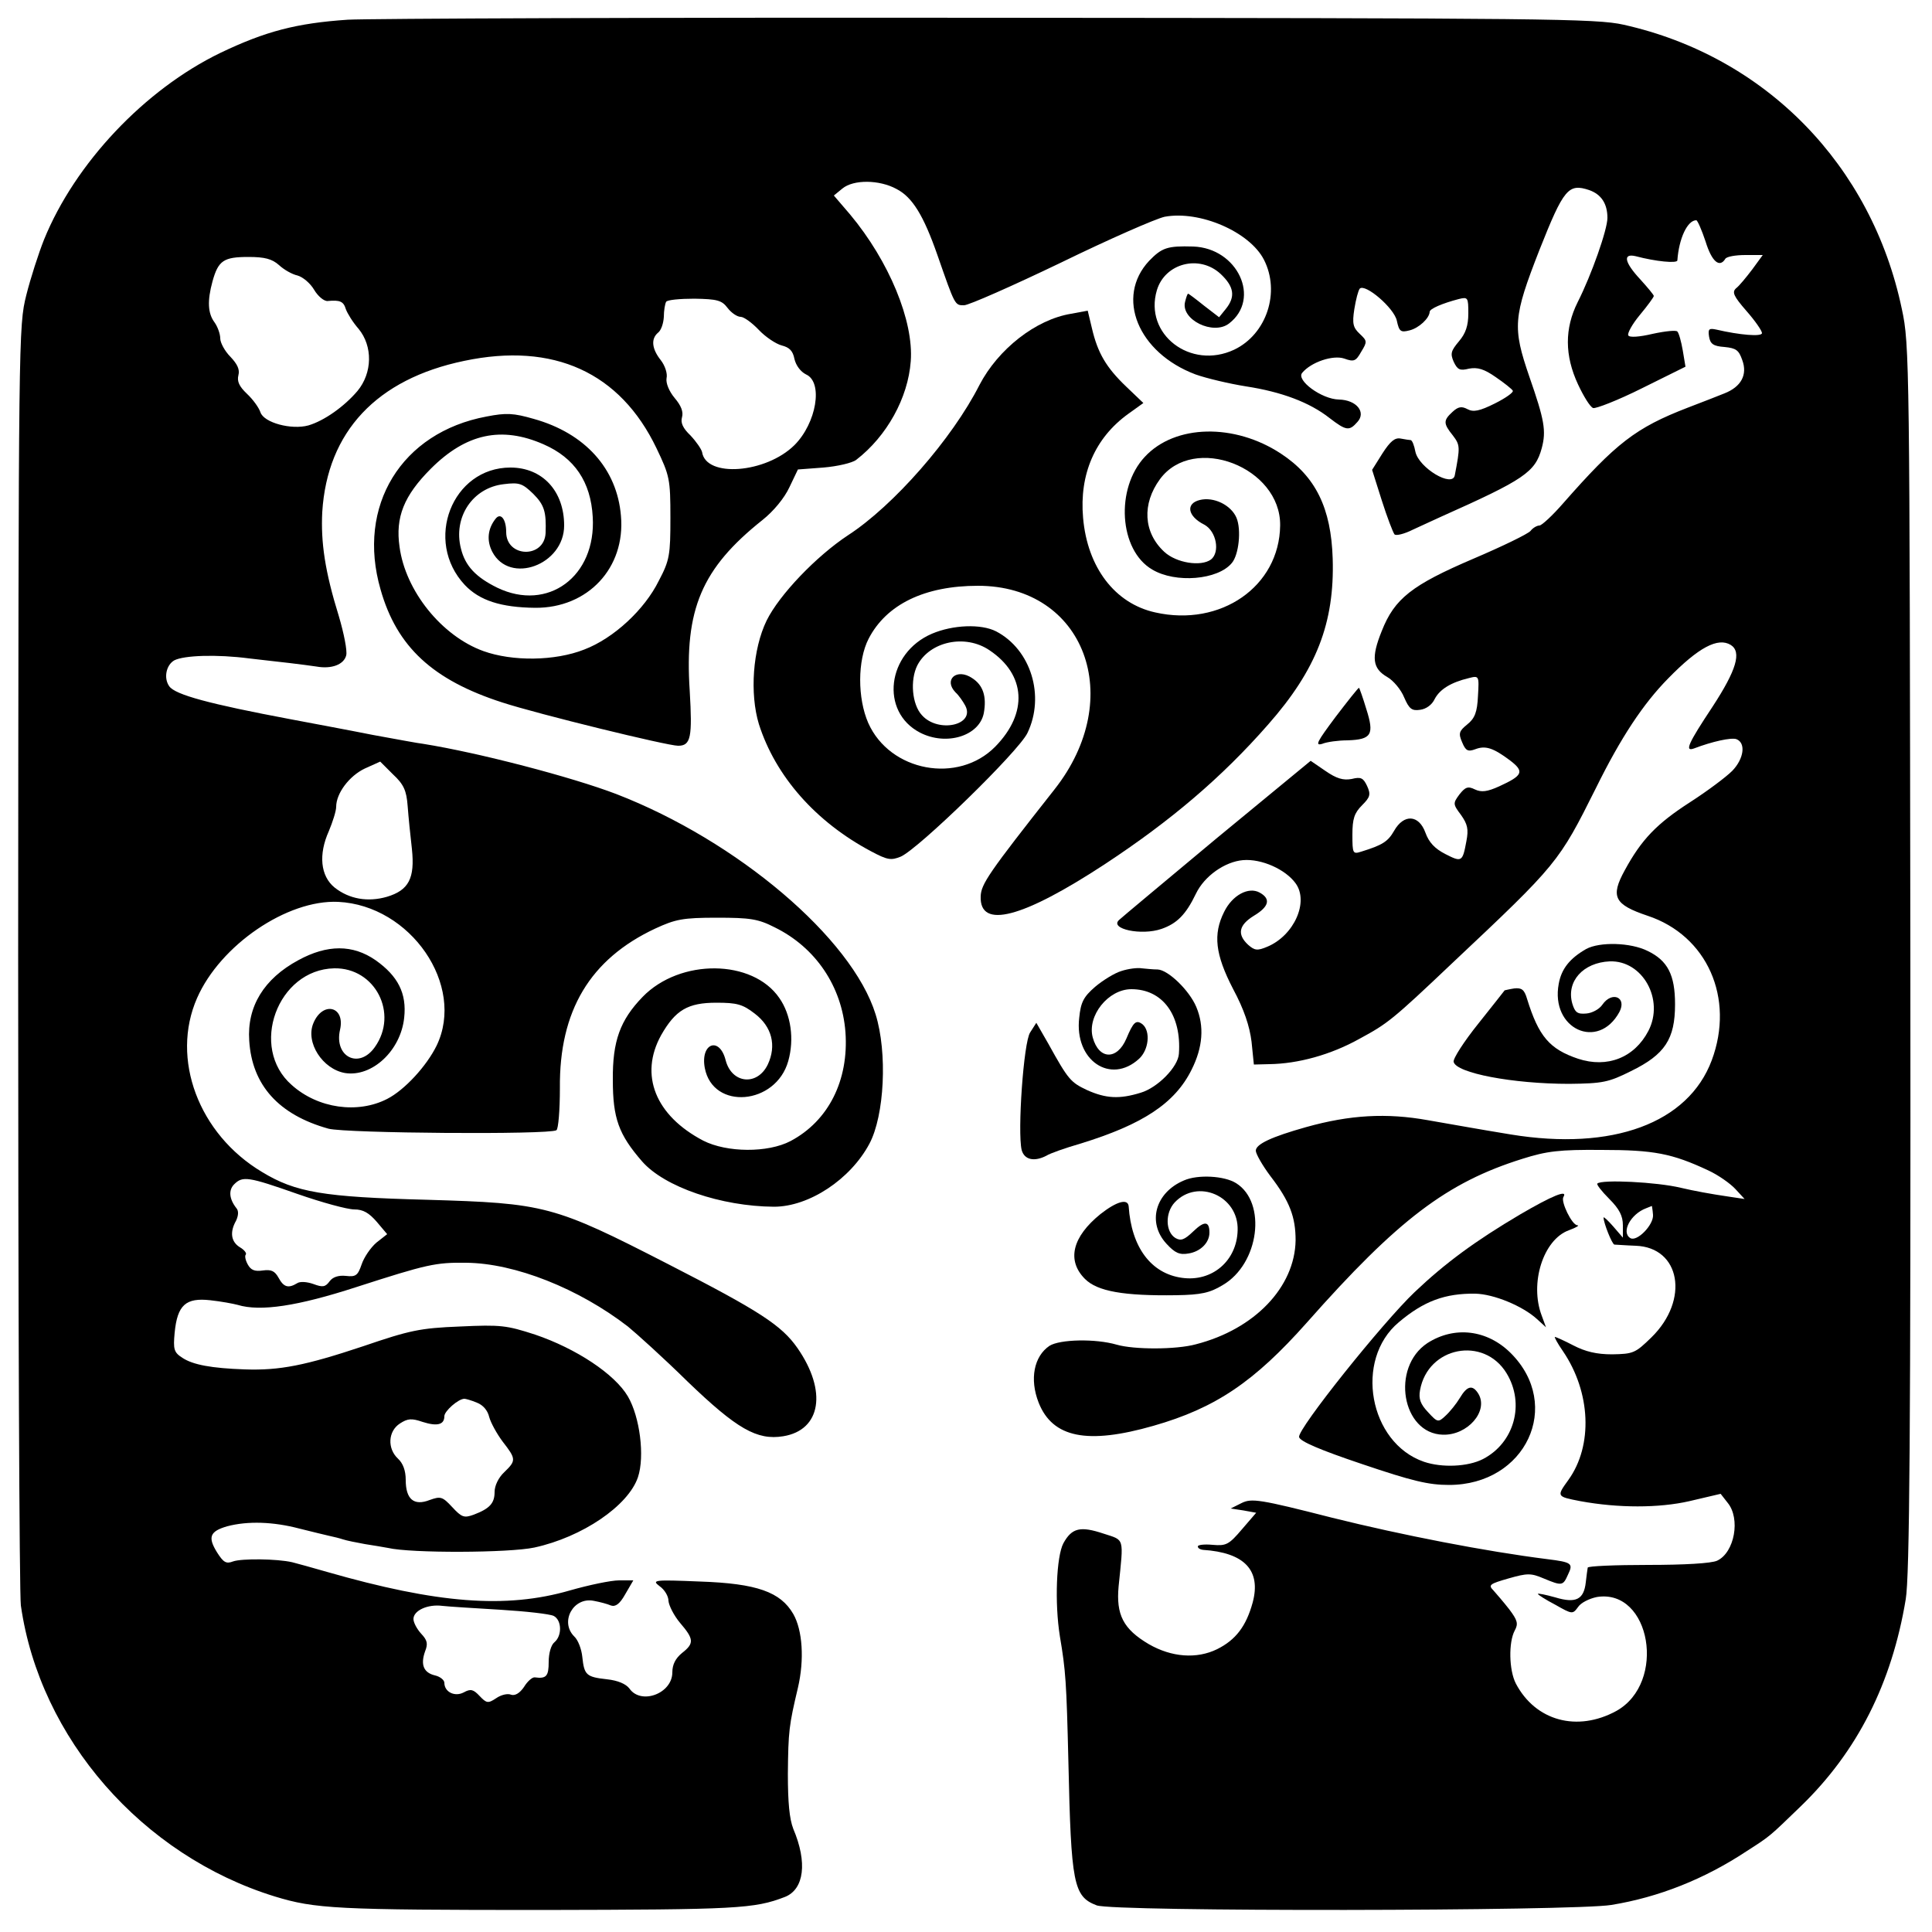 <?xml version="1.0" standalone="no"?>
<!DOCTYPE svg PUBLIC "-//W3C//DTD SVG 20010904//EN"
 "http://www.w3.org/TR/2001/REC-SVG-20010904/DTD/svg10.dtd">
<svg version="1.0" xmlns="http://www.w3.org/2000/svg"
 width="500pt" height="500pt" viewBox="0 0 500 500"
 preserveAspectRatio="xMidYMid meet">
<g transform="translate(0,500) scale(0.1,-0.1)"
fill="#000000" stroke="none">
<path d="M900 4949 c-133 -9 -213 -30 -330 -86 -196 -95 -376 -286 -456 -483
-14 -35 -35 -100 -46 -144 -20 -80 -20 -102 -21 -1711 0 -896 3 -1652 7 -1680
49 -344 314 -647 657 -753 105 -32 159 -35 694 -35 502 1 547 3 627 34 49 20
58 89 21 176 -10 26 -14 68 -14 142 1 111 3 126 26 223 17 73 12 149 -12 191
-33 57 -94 79 -241 84 -120 5 -126 4 -105 -12 13 -9 23 -26 23 -38 1 -12 14
-38 30 -57 36 -42 37 -53 5 -78 -17 -14 -25 -30 -25 -50 0 -55 -81 -85 -111
-42 -9 12 -30 21 -58 24 -54 6 -59 11 -64 58 -2 20 -11 44 -21 53 -38 38 -2
103 51 92 16 -3 35 -8 44 -12 12 -4 23 4 37 29 l21 36 -37 0 c-21 0 -78 -12
-127 -26 -166 -48 -343 -34 -629 48 -38 11 -78 22 -90 25 -39 9 -131 10 -153
2 -18 -7 -25 -2 -41 23 -25 40 -19 55 26 68 53 14 119 12 187 -6 33 -8 68 -17
78 -19 10 -2 26 -6 35 -9 9 -3 34 -8 56 -12 21 -3 48 -8 60 -10 59 -14 314
-13 379 1 124 27 243 108 268 182 18 54 5 156 -26 209 -34 58 -134 124 -240
160 -74 24 -89 26 -195 21 -103 -4 -130 -10 -250 -51 -150 -50 -216 -63 -306
-60 -87 3 -135 12 -162 30 -22 14 -24 22 -20 65 7 72 29 91 92 84 28 -3 60 -9
71 -12 59 -18 156 -3 307 46 183 59 205 64 284 63 127 -1 292 -67 419 -165 22
-18 92 -81 155 -143 127 -122 179 -152 247 -141 98 16 114 117 37 228 -41 59
-98 96 -334 217 -298 153 -319 158 -625 167 -268 7 -340 19 -427 72 -164 98
-237 293 -168 450 60 137 233 255 365 249 188 -9 330 -216 255 -372 -26 -53
-83 -115 -128 -138 -76 -39 -179 -25 -247 36 -111 97 -37 299 110 302 106 2
167 -117 105 -204 -41 -58 -106 -25 -90 45 14 61 -45 75 -69 17 -21 -50 24
-119 82 -129 70 -11 144 58 153 143 7 63 -16 108 -74 149 -59 41 -125 41 -200
0 -89 -48 -133 -120 -127 -208 7 -115 76 -192 205 -228 45 -12 571 -16 590 -4
5 3 9 52 9 109 -2 200 78 334 247 413 52 24 71 28 159 28 86 0 107 -3 150 -25
106 -52 174 -153 183 -271 9 -125 -44 -230 -142 -282 -59 -31 -165 -30 -226 1
-124 65 -166 170 -109 273 37 65 69 84 143 84 53 0 68 -4 99 -28 45 -34 57
-83 34 -132 -27 -56 -93 -50 -109 11 -16 63 -66 44 -54 -20 21 -110 184 -96
216 18 16 57 7 120 -23 163 -69 101 -257 103 -354 3 -58 -60 -78 -114 -77
-215 0 -99 15 -141 76 -211 58 -66 204 -116 341 -117 91 0 198 71 247 163 39
73 47 236 16 335 -61 197 -358 449 -671 570 -115 44 -356 107 -500 130 -11 1
-69 12 -130 23 -60 12 -157 30 -215 41 -207 39 -297 63 -312 85 -15 21 -8 55
13 67 25 13 110 16 194 5 33 -4 80 -9 105 -12 25 -3 56 -7 69 -9 39 -7 71 5
77 29 3 12 -6 57 -19 101 -36 116 -47 191 -43 270 13 208 141 344 367 391 232
49 404 -30 498 -226 34 -71 36 -80 36 -180 0 -96 -2 -110 -30 -163 -37 -75
-117 -149 -193 -178 -76 -30 -186 -31 -261 -4 -108 39 -202 156 -217 270 -11
76 11 132 81 202 91 91 183 111 292 63 80 -35 122 -97 127 -188 9 -154 -116
-246 -247 -183 -55 27 -83 56 -94 101 -21 81 30 158 111 167 40 5 48 2 76 -25
29 -29 34 -47 32 -102 -4 -66 -102 -63 -102 3 0 33 -14 51 -27 35 -21 -26 -24
-57 -9 -86 45 -86 186 -34 186 68 0 89 -56 150 -139 150 -151 0 -225 -190
-118 -304 38 -40 93 -58 182 -59 136 -1 234 103 222 238 -10 122 -93 214 -226
251 -52 15 -71 16 -122 6 -220 -41 -337 -231 -274 -448 42 -148 135 -234 315
-292 92 -30 427 -112 455 -112 33 0 37 22 30 142 -14 211 31 317 188 442 29
23 57 57 70 85 l22 46 66 5 c36 3 75 12 85 20 79 61 134 160 141 255 8 104
-56 259 -157 380 l-42 49 22 18 c29 24 96 23 140 -1 41 -21 70 -68 106 -171
46 -132 45 -130 69 -130 12 0 125 50 250 110 125 61 246 114 269 119 91 17
220 -39 257 -111 43 -84 7 -193 -77 -233 -113 -53 -234 40 -200 154 21 70 110
93 165 42 35 -33 39 -59 13 -91 l-17 -21 -39 30 c-21 17 -40 31 -41 31 -2 0
-5 -9 -8 -21 -12 -46 73 -88 114 -56 83 64 22 195 -93 199 -67 2 -81 -3 -114
-37 -88 -94 -29 -238 120 -294 28 -10 87 -24 131 -31 91 -14 164 -41 216 -82
43 -33 51 -34 72 -10 23 25 -2 57 -48 58 -45 1 -111 50 -95 69 23 28 80 47
109 37 25 -9 30 -7 44 18 16 26 15 28 -4 46 -17 16 -20 26 -14 64 4 25 10 48
14 53 14 14 89 -50 96 -83 6 -28 10 -31 33 -25 24 6 51 31 52 48 0 8 33 22 75
33 24 6 25 4 25 -37 0 -32 -7 -52 -24 -72 -21 -25 -23 -32 -14 -53 10 -21 16
-24 40 -18 22 4 39 -1 69 -22 22 -15 42 -31 44 -35 3 -4 -18 -19 -46 -33 -40
-20 -56 -23 -71 -15 -15 8 -24 7 -39 -7 -24 -22 -24 -30 1 -61 19 -25 19 -30
5 -103 -6 -33 -93 19 -102 61 -3 16 -8 29 -12 30 -3 0 -15 2 -26 4 -15 3 -27
-7 -47 -38 l-27 -43 25 -79 c14 -44 29 -83 33 -88 4 -4 25 1 47 12 21 10 55
25 74 34 215 96 243 115 260 177 12 45 7 73 -32 185 -44 128 -42 154 26 328
63 159 75 173 129 155 31 -11 47 -35 47 -72 0 -30 -41 -147 -77 -218 -34 -68
-34 -138 1 -213 14 -30 31 -58 39 -61 7 -2 64 20 126 51 l113 56 -7 42 c-4 23
-10 45 -14 49 -3 4 -32 1 -64 -6 -34 -8 -60 -10 -63 -4 -3 5 10 29 30 53 20
24 36 46 36 49 0 3 -16 22 -35 43 -41 44 -46 68 -12 60 53 -14 107 -19 108
-11 4 57 26 104 49 104 3 0 14 -25 24 -55 16 -52 36 -69 51 -45 3 6 27 10 52
10 l45 0 -27 -37 c-16 -21 -34 -43 -42 -49 -11 -10 -7 -20 27 -59 22 -25 40
-51 40 -57 0 -10 -58 -5 -118 9 -19 4 -22 2 -19 -18 3 -19 11 -25 40 -27 30
-3 37 -8 46 -34 14 -38 -3 -69 -46 -86 -15 -6 -58 -23 -95 -37 -135 -52 -186
-92 -323 -248 -27 -31 -55 -57 -61 -57 -6 0 -17 -6 -23 -14 -7 -8 -73 -40
-148 -72 -159 -68 -204 -103 -237 -187 -28 -69 -24 -97 14 -119 16 -9 36 -33
44 -53 13 -30 20 -35 41 -32 16 2 31 13 38 28 13 25 42 43 88 54 27 7 27 6 24
-46 -2 -42 -8 -58 -28 -74 -21 -17 -23 -23 -13 -46 9 -22 15 -25 34 -18 26 10
46 4 90 -29 38 -29 33 -39 -28 -67 -31 -14 -46 -16 -63 -8 -18 9 -25 6 -40
-13 -17 -23 -17 -25 4 -53 17 -24 20 -37 14 -68 -10 -54 -12 -55 -55 -33 -27
14 -42 30 -51 55 -17 47 -56 49 -81 5 -16 -28 -30 -37 -85 -54 -22 -7 -23 -5
-23 44 0 41 5 56 25 76 21 21 23 28 13 50 -10 21 -16 24 -40 18 -22 -4 -39 1
-68 21 l-38 26 -244 -201 c-133 -111 -247 -206 -252 -211 -25 -23 58 -41 110
-23 40 14 63 37 89 91 22 46 75 83 122 87 48 4 110 -24 136 -60 35 -48 -4
-135 -73 -164 -26 -11 -33 -10 -50 5 -29 27 -24 51 15 75 40 24 44 44 15 60
-29 16 -71 -7 -92 -50 -29 -58 -23 -110 23 -199 29 -54 43 -97 48 -137 l6 -59
40 1 c74 1 159 24 234 66 72 39 84 48 240 196 272 256 275 260 371 452 65 132
123 219 187 284 79 81 129 107 162 87 29 -18 15 -65 -47 -160 -63 -95 -73
-117 -48 -108 47 18 97 29 110 24 25 -10 19 -51 -11 -82 -16 -16 -64 -52 -109
-81 -87 -56 -126 -97 -169 -176 -38 -69 -27 -89 59 -118 154 -51 226 -213 166
-374 -61 -163 -257 -235 -520 -192 -97 16 -111 19 -215 37 -106 19 -201 14
-315 -18 -89 -25 -130 -44 -130 -61 0 -8 17 -38 38 -66 50 -65 65 -106 65
-166 -2 -121 -106 -230 -258 -269 -51 -14 -160 -14 -205 -1 -55 16 -147 14
-174 -3 -40 -27 -52 -86 -28 -147 36 -91 126 -109 297 -60 161 46 261 114 397
267 236 267 363 363 558 424 63 20 96 24 205 23 135 0 182 -9 276 -53 26 -12
57 -34 70 -48 l24 -26 -40 6 c-48 7 -91 15 -125 23 -62 15 -205 22 -216 11 -3
-2 11 -20 31 -40 26 -26 35 -44 35 -68 l0 -32 -25 29 c-14 16 -25 26 -25 23 0
-14 22 -69 28 -70 4 0 28 -2 55 -3 116 -4 140 -140 41 -237 -42 -41 -47 -43
-102 -44 -40 0 -69 7 -100 23 -23 12 -45 22 -48 22 -2 0 7 -17 21 -37 72 -106
78 -244 14 -333 -31 -43 -31 -43 31 -55 98 -18 203 -18 282 0 l81 19 18 -23
c34 -41 18 -129 -27 -150 -15 -7 -85 -11 -179 -11 -85 0 -156 -3 -156 -7 -1
-5 -3 -21 -5 -38 -5 -45 -26 -55 -79 -39 -25 7 -45 11 -45 9 0 -2 20 -15 45
-28 44 -25 45 -25 59 -6 7 11 29 22 49 26 139 22 181 -222 50 -295 -101 -55
-209 -26 -260 71 -18 35 -19 107 -3 137 10 18 7 27 -14 55 -14 18 -33 40 -41
49 -14 14 -10 17 39 31 49 14 58 14 91 0 48 -20 50 -19 63 10 14 29 10 32 -54
40 -159 20 -375 62 -556 107 -188 48 -209 51 -235 38 l-28 -14 33 -5 33 -6
-37 -43 c-34 -40 -41 -43 -76 -40 -21 2 -38 0 -38 -4 0 -5 6 -8 13 -9 108 -7
151 -53 129 -136 -17 -62 -44 -97 -92 -121 -53 -26 -118 -21 -177 13 -66 39
-85 76 -78 150 13 128 16 118 -39 136 -60 20 -82 15 -104 -25 -18 -34 -23
-154 -9 -241 15 -89 17 -117 22 -325 7 -316 13 -348 73 -371 41 -17 1235 -15
1332 1 123 20 241 67 350 139 64 41 59 38 140 116 147 142 236 319 272 536 10
59 13 430 12 1660 -2 1540 -2 1587 -22 1679 -78 373 -353 654 -720 736 -71 16
-202 17 -1642 18 -861 1 -1608 -2 -1660 -5z m-178 -635 c13 -12 34 -24 48 -27
14 -4 33 -20 43 -37 10 -17 26 -30 35 -29 32 3 41 -1 47 -21 4 -11 18 -34 33
-51 37 -45 36 -114 -3 -161 -34 -40 -86 -77 -127 -89 -44 -12 -115 7 -124 34
-4 12 -19 33 -35 48 -20 19 -26 32 -22 48 4 15 -3 29 -21 48 -14 14 -26 36
-26 47 0 12 -7 31 -15 42 -17 23 -19 55 -5 106 15 54 29 63 93 63 42 0 61 -5
79 -21z m1161 -111 c10 -13 25 -23 34 -23 8 0 29 -15 47 -34 17 -18 44 -36 59
-40 20 -5 29 -14 33 -35 4 -17 16 -33 30 -40 45 -20 27 -126 -30 -183 -74 -73
-229 -85 -239 -18 -2 8 -15 27 -30 43 -20 19 -26 33 -22 47 4 14 -2 30 -19 50
-15 18 -23 39 -21 51 3 12 -4 33 -15 47 -23 29 -26 55 -7 71 8 6 14 24 15 41
0 16 3 34 6 39 3 5 36 8 73 8 59 -1 71 -4 86 -24z m-828 -1289 c2 -27 7 -77
11 -111 8 -76 -8 -107 -65 -124 -49 -14 -97 -6 -135 24 -37 30 -42 86 -15 146
10 24 19 52 19 63 0 35 34 80 74 99 l40 18 33 -33 c28 -26 35 -42 38 -82z
m-285 -1004 c63 -22 129 -40 147 -40 23 0 38 -9 58 -32 l27 -32 -28 -22 c-15
-13 -32 -38 -38 -56 -10 -29 -15 -33 -41 -30 -19 2 -34 -3 -42 -14 -11 -15
-18 -16 -42 -7 -17 6 -35 7 -42 2 -23 -14 -35 -10 -48 14 -10 18 -19 22 -41
19 -21 -3 -31 1 -39 16 -6 11 -8 22 -5 25 3 3 -3 12 -15 19 -23 14 -27 39 -10
69 6 13 7 25 1 32 -19 24 -21 47 -6 62 22 22 36 20 164 -25z m3508 -54 c2 -26
-42 -71 -59 -60 -24 15 1 62 41 77 8 3 15 6 15 6 0 1 2 -10 3 -23z m-3044
-486 c16 -6 28 -20 32 -37 4 -15 20 -44 35 -64 35 -45 35 -49 4 -79 -15 -14
-25 -35 -25 -51 0 -29 -12 -43 -54 -59 -25 -9 -31 -7 -56 20 -25 27 -30 28
-58 18 -41 -16 -62 2 -62 52 0 24 -7 43 -20 55 -28 26 -26 71 5 91 20 13 30
14 59 4 38 -12 56 -7 56 15 0 13 36 45 52 45 3 0 18 -4 32 -10z m61 -536 c66
-4 128 -11 138 -16 21 -11 22 -51 2 -68 -9 -7 -15 -29 -15 -51 0 -37 -6 -44
-36 -40 -6 1 -19 -10 -28 -25 -11 -16 -23 -23 -33 -20 -9 4 -26 0 -39 -9 -21
-14 -25 -13 -43 6 -16 17 -23 19 -41 9 -23 -12 -50 1 -50 25 0 7 -11 16 -24
19 -30 7 -38 28 -26 62 8 20 6 29 -10 46 -11 12 -20 29 -20 38 0 22 37 39 75
34 17 -2 84 -6 150 -10z"/>
<path d="M2772 4188 c-92 -15 -189 -92 -237 -184 -71 -140 -223 -313 -340
-389 -82 -54 -178 -154 -211 -221 -36 -74 -44 -189 -20 -268 43 -135 147 -253
290 -329 43 -23 52 -24 77 -14 46 20 305 272 328 320 46 96 9 216 -81 263 -39
20 -112 17 -166 -6 -117 -50 -135 -202 -31 -256 68 -35 153 -9 165 50 8 44 -2
73 -30 91 -40 27 -75 -4 -43 -37 8 -7 19 -23 25 -34 27 -51 -70 -72 -112 -25
-26 28 -31 91 -12 129 32 62 124 82 187 39 94 -63 100 -162 15 -249 -96 -98
-273 -65 -329 61 -28 64 -28 162 1 218 46 89 145 137 283 137 276 0 385 -290
198 -527 -171 -217 -190 -245 -191 -277 -3 -85 107 -57 322 84 170 112 302
224 422 361 125 142 172 263 167 429 -4 131 -44 213 -134 272 -120 79 -274 76
-352 -8 -77 -82 -67 -242 19 -292 60 -36 170 -27 206 17 18 21 25 86 12 117
-14 33 -59 55 -95 46 -37 -9 -32 -42 12 -64 31 -17 41 -71 17 -90 -26 -19 -90
-9 -121 20 -54 50 -58 124 -11 188 87 118 313 31 311 -120 -2 -158 -154 -263
-323 -225 -105 23 -176 117 -187 245 -10 113 31 207 117 269 l39 28 -45 43
c-51 49 -73 86 -88 150 l-11 46 -43 -8z"/>
<path d="M3456 3144 c-47 -63 -54 -75 -34 -69 12 5 42 9 65 9 63 2 70 15 49
81 -9 30 -18 55 -19 55 -2 0 -29 -34 -61 -76z"/>
<path d="M4105 2544 c-42 -24 -64 -51 -71 -90 -22 -117 102 -174 157 -73 20
38 -19 55 -44 19 -8 -12 -27 -22 -42 -23 -23 -2 -29 3 -36 26 -16 57 28 106
97 109 85 3 142 -99 100 -180 -36 -69 -106 -97 -182 -72 -74 25 -102 58 -132
155 -7 24 -14 29 -33 27 -13 -2 -25 -5 -25 -5 -1 -1 -31 -40 -68 -86 -37 -46
-66 -91 -64 -99 6 -29 153 -57 299 -57 87 1 102 4 160 33 88 43 114 83 114
173 0 76 -19 113 -71 138 -44 22 -124 24 -159 5z"/>
<path d="M2902 2487 c-17 -5 -48 -24 -68 -41 -30 -26 -37 -40 -41 -80 -13
-110 81 -174 155 -106 25 23 30 71 9 89 -17 13 -24 6 -42 -37 -24 -56 -71 -55
-87 3 -15 56 40 125 100 125 81 0 130 -67 123 -167 -2 -34 -55 -88 -99 -101
-55 -17 -90 -15 -139 7 -42 20 -48 26 -100 120 l-31 54 -16 -25 c-17 -25 -33
-257 -22 -304 7 -26 33 -31 64 -15 9 6 49 20 87 31 163 50 246 105 289 192 29
58 33 112 12 162 -18 43 -73 96 -100 97 -12 0 -30 2 -41 3 -11 2 -35 -1 -53
-7z"/>
<path d="M3064 1945 c-74 -31 -96 -109 -45 -164 22 -24 34 -29 57 -25 31 5 54
28 54 54 0 30 -13 31 -42 3 -23 -22 -32 -25 -46 -17 -26 16 -27 65 -2 92 59
63 166 17 163 -72 -2 -79 -66 -134 -144 -123 -80 11 -131 79 -138 185 -2 21
-31 13 -73 -20 -73 -59 -88 -120 -40 -168 32 -32 100 -44 236 -42 64 1 87 6
120 26 95 55 115 214 35 264 -30 19 -99 23 -135 7z"/>
<path d="M3934 1857 c-115 -68 -193 -125 -273 -201 -83 -79 -303 -354 -299
-375 2 -11 53 -33 163 -70 130 -44 172 -54 225 -54 199 0 295 206 160 341 -61
61 -146 71 -216 26 -95 -63 -66 -234 40 -237 64 -2 119 61 92 106 -15 24 -29
21 -48 -11 -9 -15 -26 -36 -37 -46 -19 -18 -21 -17 -45 9 -20 21 -25 35 -21
57 20 113 165 141 224 44 48 -79 20 -180 -61 -222 -39 -20 -106 -23 -153 -7
-142 49 -181 264 -65 361 65 55 120 75 198 74 48 -1 123 -32 160 -66 l23 -21
-11 30 c-32 84 4 197 70 221 19 7 29 13 22 13 -14 1 -43 61 -36 73 13 21 -30
3 -112 -45z"/>
</g>
</svg>
